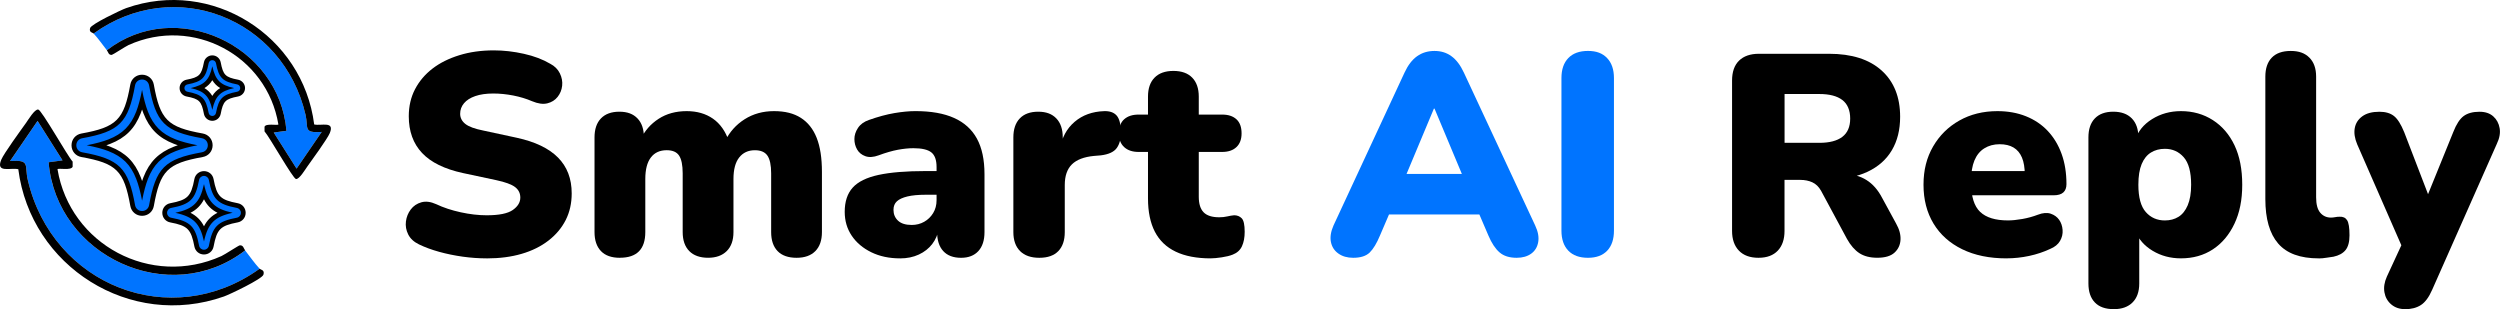 <?xml version="1.0" encoding="UTF-8"?><svg id="Calque_1" xmlns="http://www.w3.org/2000/svg" viewBox="0 0 1042.69 128.94"><defs><style>.cls-1{fill:#0074ff;}</style></defs><path class="cls-1" d="M102.23,104.44c2.04,2.58,3.8,5.21,6.06,7.64-37.04,26.59-86.46,6.92-96.7-37.02-1.45-6.2,1.26-8.48-7.38-7.9l11.46-16.73,10.41,16.47-5.8.79c3.28,39.13,50.47,61.09,81.95,36.76Z"/><path d="M102.23,104.44c-31.48,24.33-78.67,2.37-81.95-36.76l5.8-.79-10.41-16.47-11.46,16.73c8.64-.57,5.93,1.71,7.38,7.9,10.25,43.94,59.66,63.61,96.7,37.02.42.45,2.22.46,1.58,2.5-.56,1.81-14.05,8.24-16.47,9.09-39.08,13.78-80.61-12.5-85.77-53.09-3.26-.73-9.46,1.74-7.11-3.95,1.07-2.61,8.19-12.36,10.28-15.28.96-1.34,3.63-5.85,5.14-5.67,1.42.17,12.22,19.41,14.36,21.74v2.11c-.58,1.69-5.92.49-6.32,1.05,5.25,31.5,39,49.5,68.38,36.23,1.33-.6,7.2-4.45,7.64-4.48,1.54-.11,1.61,1.31,2.24,2.11Z"/><path class="cls-1" d="M134.17,55.04l-10.48,15.3-9.52-15.05,5.3-.72C116.48,18.8,73.35-1.28,44.58,20.96c-1.87-2.36-3.48-4.76-5.54-6.99,33.85-24.3,79.02-6.32,88.39,33.84,1.32,5.66-1.15,7.75,6.75,7.22Z"/><path d="M137.54,55.52c-.98,2.38-7.49,11.3-9.39,13.97-.87,1.22-3.32,5.34-4.69,5.18-1.3-.16-11.17-17.74-13.13-19.87v-1.93c.53-1.55,5.41-.44,5.78-.96-4.8-28.8-35.65-45.24-62.5-33.12-1.22.55-6.58,4.07-6.99,4.1-1.41.1-1.47-1.2-2.05-1.93,28.77-22.24,71.91-2.17,74.9,33.6l-5.3.72,9.52,15.05,10.48-15.3c-7.9.52-5.42-1.56-6.75-7.22C118.06,7.66,72.89-10.33,39.04,13.98c-.38-.41-2.03-.42-1.45-2.29.51-1.65,12.84-7.53,15.05-8.31,35.72-12.6,73.68,11.43,78.4,48.53,2.98.67,8.65-1.59,6.5,3.61Z"/><path class="cls-1" d="M59.26,89.01c-1.96,0-3.57-1.35-3.92-3.27-2.72-15.14-6.1-18.51-21.24-21.23-1.93-.35-3.28-1.96-3.28-3.91,0-1.96,1.35-3.57,3.27-3.92,15.14-2.72,18.51-6.1,21.23-21.24.35-1.93,1.96-3.28,3.92-3.28s3.57,1.35,3.92,3.27c2.72,15.14,6.1,18.51,21.24,21.23,1.93.35,3.28,1.96,3.28,3.91,0,1.96-1.35,3.57-3.27,3.92-15.14,2.72-18.51,6.1-21.23,21.24-.35,1.93-1.96,3.28-3.91,3.28h0ZM40.79,60.59c1.81.46,3.39.96,4.8,1.51,3.09,1.2,5.54,2.73,7.48,4.68,1.94,1.94,3.47,4.39,4.68,7.48.55,1.42,1.05,2.99,1.51,4.8.46-1.81.96-3.39,1.51-4.8,1.2-3.09,2.73-5.54,4.68-7.48,1.94-1.94,4.39-3.47,7.48-4.68,1.42-.55,2.99-1.05,4.8-1.51-1.81-.46-3.39-.96-4.8-1.51-3.09-1.2-5.54-2.73-7.48-4.67-1.94-1.94-3.47-4.39-4.68-7.48-.55-1.42-1.05-2.99-1.51-4.8-.46,1.81-.96,3.39-1.51,4.8-1.2,3.09-2.73,5.54-4.68,7.48-1.94,1.94-4.39,3.47-7.48,4.68-1.42.55-2.99,1.05-4.8,1.51Z"/><path d="M59.25,33.16c1.47,0,2.67,1.01,2.93,2.45,2.8,15.54,6.5,19.25,22.05,22.04,1.44.26,2.45,1.46,2.45,2.93,0,1.47-1.01,2.67-2.45,2.93-15.54,2.8-19.25,6.5-22.04,22.05-.26,1.44-1.46,2.45-2.93,2.45h0c-1.47,0-2.67-1.01-2.93-2.45-2.8-15.54-6.5-19.25-22.05-22.04-1.44-.26-2.45-1.46-2.45-2.93,0-1.47,1.01-2.67,2.45-2.93,15.54-2.8,19.25-6.5,22.04-22.05.26-1.44,1.46-2.45,2.93-2.45h0M59.26,83.7c.73-3.78,1.51-6.69,2.44-9.09,1.15-2.96,2.61-5.29,4.45-7.14,1.84-1.84,4.18-3.3,7.14-4.45,2.4-.93,5.31-1.72,9.08-2.44-3.78-.73-6.69-1.51-9.09-2.44-2.96-1.15-5.29-2.61-7.14-4.45-1.84-1.84-3.3-4.18-4.45-7.14-.93-2.4-1.72-5.31-2.44-9.08-.73,3.78-1.51,6.69-2.44,9.09-1.15,2.96-2.61,5.29-4.45,7.14-1.84,1.84-4.18,3.3-7.14,4.45-2.4.93-5.31,1.72-9.08,2.44,3.78.73,6.69,1.51,9.09,2.44,2.96,1.15,5.29,2.61,7.14,4.45,1.84,1.84,3.3,4.18,4.45,7.14.93,2.4,1.72,5.31,2.44,9.08M34.57,61.93l.28-1.59s0,0,0,0l-.28,1.59M59.25,31.16h0c-2.45,0-4.47,1.69-4.9,4.1-2.64,14.73-5.7,17.78-20.42,20.43-2.41.43-4.1,2.45-4.1,4.9,0,2.45,1.69,4.47,4.1,4.9,14.73,2.64,17.78,5.7,20.43,20.42.43,2.41,2.45,4.1,4.9,4.1,2.45,0,4.47-1.69,4.9-4.1,2.64-14.73,5.7-17.78,20.42-20.43,2.41-.43,4.1-2.45,4.1-4.9,0-2.45-1.69-4.47-4.1-4.9-14.73-2.64-17.78-5.7-20.43-20.42-.43-2.41-2.45-4.1-4.9-4.1h0ZM44.35,60.59c.56-.19,1.09-.38,1.6-.58,3.22-1.25,5.78-2.86,7.82-4.9,2.04-2.04,3.65-4.6,4.9-7.83.2-.51.39-1.05.58-1.6.19.56.38,1.09.58,1.6,1.25,3.22,2.86,5.78,4.9,7.82,2.04,2.04,4.6,3.65,7.83,4.9.51.2,1.05.39,1.6.58-.56.19-1.09.38-1.6.58-3.22,1.25-5.78,2.86-7.82,4.9-2.04,2.04-3.65,4.6-4.9,7.83-.2.51-.39,1.05-.58,1.6-.19-.56-.38-1.09-.58-1.6-1.25-3.22-2.86-5.78-4.9-7.82-2.04-2.04-4.6-3.65-7.83-4.9-.51-.2-1.05-.39-1.6-.58h0Z"/><path class="cls-1" d="M85.07,105.14c-1.5,0-2.74-1.03-3.02-2.5-1.46-7.68-3.19-9.41-10.87-10.87-1.47-.28-2.5-1.52-2.5-3.02,0-1.5,1.03-2.74,2.5-3.02,7.68-1.46,9.41-3.19,10.87-10.87.28-1.47,1.52-2.5,3.02-2.5s2.74,1.03,3.02,2.5c1.46,7.68,3.19,9.41,10.87,10.87,1.47.28,2.5,1.52,2.5,3.02,0,1.5-1.03,2.74-2.5,3.02-7.68,1.46-9.41,3.19-10.87,10.87-.28,1.47-1.52,2.5-3.02,2.5h0ZM76.88,88.75c2.22.78,3.84,1.75,5.14,3.06,1.3,1.3,2.28,2.92,3.06,5.14.78-2.22,1.75-3.84,3.06-5.14,1.3-1.3,2.92-2.28,5.14-3.06-2.22-.78-3.84-1.75-5.14-3.06-1.3-1.3-2.28-2.92-3.06-5.14-.78,2.22-1.75,3.84-3.05,5.14-1.3,1.3-2.92,2.28-5.14,3.06Z"/><path d="M85.07,73.37c1.01,0,1.85.69,2.04,1.69,1.53,8.06,3.61,10.13,11.67,11.66.99.19,1.69,1.03,1.69,2.04,0,1.01-.69,1.85-1.69,2.04-8.06,1.53-10.13,3.61-11.66,11.67-.19.99-1.03,1.69-2.04,1.69h0c-1.01,0-1.85-.69-2.04-1.69-1.53-8.06-3.61-10.13-11.67-11.66-.99-.19-1.69-1.03-1.69-2.04,0-1.01.69-1.85,1.69-2.04,8.06-1.53,10.13-3.61,11.66-11.67.19-.99,1.03-1.69,2.04-1.69h0M85.08,100.71c.87-4.01,2-6.43,3.76-8.2,1.76-1.76,4.19-2.89,8.2-3.76-4.01-.87-6.43-2-8.2-3.76-1.76-1.76-2.89-4.19-3.76-8.19-.87,4.01-2,6.43-3.76,8.2-1.76,1.76-4.19,2.89-8.2,3.76,4.01.87,6.43,2,8.2,3.76,1.76,1.76,2.89,4.19,3.76,8.2M71.81,88.49s0,0,0,0c0,0,0,0,0,0,0,0,0,0,0,0,0,0,0,0,0,0M85.07,71.37h0c-1.98,0-3.63,1.36-4,3.31-1.38,7.28-2.8,8.69-10.07,10.08-1.95.37-3.31,2.02-3.31,4,0,1.98,1.36,3.63,3.31,4,7.28,1.38,8.69,2.8,10.08,10.07.37,1.95,2.02,3.31,4,3.31,1.98,0,3.63-1.36,4-3.31,1.38-7.28,2.8-8.69,10.07-10.08,1.95-.37,3.31-2.02,3.31-4,0-1.98-1.36-3.63-3.31-4-7.28-1.38-8.69-2.8-10.08-10.07-.37-1.95-2.02-3.31-4-3.31h0ZM79.45,88.75c1.29-.65,2.35-1.42,3.28-2.35.93-.93,1.69-1.99,2.35-3.28.65,1.29,1.42,2.35,2.35,3.28.93.93,1.99,1.69,3.28,2.35-1.29.65-2.35,1.42-3.28,2.35-.93.93-1.69,1.99-2.35,3.28-.65-1.29-1.42-2.35-2.35-3.28-.93-.93-1.99-1.69-3.28-2.35h0Z"/><path class="cls-1" d="M88.55,49.38c-1.25,0-2.28-.86-2.52-2.08-1.08-5.69-2.36-6.96-8.05-8.04-1.23-.23-2.08-1.27-2.08-2.52,0-1.25.86-2.28,2.08-2.52,5.69-1.08,6.96-2.36,8.05-8.05.23-1.23,1.27-2.08,2.52-2.08s2.28.86,2.52,2.08c1.08,5.69,2.36,6.96,8.05,8.05,1.23.23,2.08,1.27,2.08,2.52s-.86,2.28-2.08,2.52c-5.69,1.08-6.96,2.36-8.04,8.05-.23,1.23-1.27,2.08-2.52,2.08ZM83.01,36.73c1.42.56,2.5,1.26,3.39,2.15.89.89,1.59,1.97,2.15,3.39.56-1.42,1.26-2.5,2.15-3.39.89-.89,1.97-1.59,3.39-2.15-1.42-.56-2.5-1.26-3.39-2.15-.89-.89-1.59-1.97-2.15-3.39-.56,1.42-1.26,2.5-2.15,3.39-.89.89-1.97,1.59-3.39,2.15Z"/><path d="M88.55,25.09c.76,0,1.39.52,1.53,1.27,1.16,6.11,2.73,7.68,8.84,8.84.75.14,1.27.77,1.27,1.53,0,.76-.52,1.39-1.27,1.53-6.11,1.16-7.68,2.73-8.84,8.84-.14.75-.77,1.27-1.53,1.27h0c-.76,0-1.39-.52-1.53-1.27-1.16-6.11-2.73-7.68-8.84-8.84-.75-.14-1.27-.77-1.27-1.53,0-.76.52-1.39,1.27-1.53,6.11-1.16,7.68-2.73,8.84-8.84.14-.75.77-1.27,1.53-1.27h0M88.55,45.83c.66-3.06,1.51-4.9,2.86-6.24,1.34-1.34,3.19-2.19,6.24-2.86-3.06-.66-4.9-1.51-6.24-2.86-1.34-1.34-2.19-3.19-2.86-6.24-.66,3.06-1.51,4.9-2.86,6.24-1.34,1.34-3.19,2.19-6.24,2.86,3.06.66,4.9,1.51,6.24,2.86s2.19,3.19,2.86,6.24M78.5,36.54s0,0,0,0c0,0,0,0,0,0,0,0,0,0,0,0,0,0,0,0,0,0M88.55,23.09h0c-1.71,0-3.18,1.22-3.5,2.9-1.01,5.3-1.95,6.24-7.25,7.25-1.68.32-2.9,1.79-2.9,3.5,0,1.71,1.22,3.18,2.9,3.5,5.3,1.01,6.24,1.95,7.25,7.25.32,1.68,1.79,2.9,3.5,2.9,1.71,0,3.18-1.22,3.5-2.9,1.01-5.3,1.95-6.24,7.25-7.25,1.68-.32,2.9-1.79,2.9-3.5,0-1.71-1.22-3.18-2.9-3.5-5.3-1.01-6.24-1.95-7.25-7.25-.32-1.68-1.79-2.9-3.5-2.9h0ZM85.27,36.73c.69-.42,1.29-.9,1.84-1.44s1.02-1.15,1.44-1.84c.42.69.9,1.29,1.44,1.84.55.55,1.15,1.02,1.84,1.44-.69.42-1.29.9-1.84,1.44-.55.55-1.02,1.15-1.44,1.84-.42-.69-.9-1.29-1.44-1.84-.55-.55-1.15-1.02-1.84-1.44h0Z"/><path d="M202.98,107.76c-3.25,0-6.59-.24-10-.71-3.41-.48-6.68-1.15-9.82-2.02-3.14-.87-5.93-1.9-8.39-3.09-2.14-1.03-3.65-2.42-4.52-4.17-.87-1.74-1.19-3.55-.95-5.41.24-1.86.91-3.53,2.02-5,1.11-1.47,2.58-2.46,4.4-2.98,1.82-.52,3.89-.26,6.19.77,3.01,1.43,6.43,2.56,10.23,3.39s7.42,1.25,10.83,1.25c5.16,0,8.79-.73,10.89-2.2,2.1-1.47,3.15-3.19,3.15-5.18,0-1.82-.73-3.29-2.2-4.4-1.47-1.11-4.07-2.06-7.79-2.86l-13.92-2.97c-7.7-1.67-13.39-4.46-17.08-8.39-3.69-3.93-5.53-9.02-5.53-15.29,0-4.2.87-7.97,2.62-11.31,1.74-3.33,4.17-6.19,7.26-8.57,3.09-2.38,6.82-4.24,11.19-5.59,4.36-1.35,9.16-2.02,14.4-2.02,4.12,0,8.31.48,12.55,1.43,4.24.95,7.91,2.34,11.01,4.17,1.82.95,3.15,2.28,3.99,3.99.83,1.71,1.15,3.43.95,5.18-.2,1.75-.83,3.29-1.9,4.64-1.07,1.35-2.5,2.24-4.28,2.68-1.79.44-3.91.14-6.37-.89-2.38-1.03-5-1.82-7.85-2.38-2.86-.55-5.63-.83-8.33-.83-2.94,0-5.44.36-7.5,1.07-2.06.71-3.63,1.71-4.7,2.98-1.07,1.27-1.61,2.74-1.61,4.4s.71,3.08,2.14,4.22c1.43,1.15,3.97,2.08,7.62,2.8l13.8,2.97c7.69,1.67,13.45,4.42,17.25,8.27,3.81,3.85,5.71,8.83,5.71,14.93,0,4.13-.83,7.84-2.5,11.13-1.67,3.29-4.07,6.15-7.2,8.57-3.13,2.42-6.86,4.27-11.19,5.53-4.33,1.27-9.18,1.9-14.58,1.9Z"/><path d="M258.55,107.52c-3.49,0-6.13-.93-7.91-2.8s-2.68-4.5-2.68-7.91v-39.51c0-3.41.89-6.05,2.68-7.91,1.79-1.86,4.34-2.8,7.68-2.8s5.77.93,7.56,2.8c1.79,1.86,2.68,4.5,2.68,7.91v6.54l-1.31-5.83c1.67-3.49,4.14-6.31,7.44-8.45,3.29-2.14,7.2-3.21,11.72-3.21,4.28,0,7.93,1.05,10.95,3.15,3.01,2.1,5.24,5.26,6.66,9.46h-1.67c1.9-3.89,4.64-6.96,8.21-9.22,3.57-2.26,7.65-3.39,12.26-3.39s8.25.93,11.19,2.8c2.93,1.87,5.14,4.64,6.6,8.33,1.47,3.69,2.2,8.43,2.2,14.22v25.11c0,3.41-.91,6.05-2.74,7.91-1.83,1.86-4.44,2.8-7.85,2.8s-6.13-.93-7.91-2.8c-1.79-1.86-2.68-4.5-2.68-7.91v-24.51c0-3.41-.52-5.87-1.55-7.38-1.03-1.51-2.78-2.26-5.24-2.26-2.78,0-4.96,1.01-6.55,3.03-1.59,2.02-2.38,5.02-2.38,8.98v22.13c0,3.41-.93,6.05-2.8,7.91-1.86,1.86-4.46,2.8-7.79,2.8s-6.03-.93-7.85-2.8c-1.83-1.86-2.74-4.5-2.74-7.91v-24.51c0-3.41-.5-5.87-1.49-7.38-.99-1.51-2.72-2.26-5.18-2.26-2.86,0-5.06,1.01-6.6,3.03-1.55,2.02-2.32,5.02-2.32,8.98v22.13c0,7.14-3.53,10.71-10.59,10.71Z"/><path d="M375.4,107.76c-4.52,0-8.53-.85-12.02-2.56-3.49-1.71-6.21-4.01-8.15-6.9-1.95-2.9-2.92-6.21-2.92-9.94,0-4.28,1.11-7.65,3.33-10.11,2.22-2.46,5.81-4.22,10.77-5.3,4.96-1.07,11.52-1.61,19.69-1.61h6.54v9.88h-6.54c-3.09,0-5.63.24-7.62.71-1.98.48-3.45,1.15-4.4,2.02-.95.87-1.43,2.06-1.43,3.57,0,1.83.63,3.33,1.9,4.52,1.27,1.19,3.17,1.78,5.71,1.78,1.9,0,3.63-.44,5.18-1.31,1.55-.87,2.8-2.08,3.75-3.63.95-1.55,1.43-3.35,1.43-5.41v-13.8c0-2.93-.73-4.98-2.2-6.13-1.47-1.15-3.95-1.73-7.44-1.73-1.98,0-4.15.22-6.49.65-2.34.44-5.02,1.21-8.03,2.32-2.14.79-3.99.91-5.53.36-1.55-.55-2.7-1.49-3.45-2.8-.75-1.31-1.13-2.76-1.13-4.34s.49-3.13,1.49-4.64c.99-1.51,2.52-2.62,4.58-3.33,3.81-1.35,7.34-2.3,10.59-2.86,3.25-.55,6.19-.83,8.81-.83,6.5,0,11.88.95,16.12,2.86,4.24,1.9,7.42,4.78,9.52,8.63,2.1,3.85,3.15,8.79,3.15,14.82v24.16c0,3.41-.85,6.05-2.56,7.91-1.71,1.86-4.11,2.8-7.2,2.8-3.25,0-5.73-.93-7.44-2.8-1.71-1.86-2.56-4.5-2.56-7.91v-3.21l.71,1.67c-.4,2.46-1.31,4.62-2.74,6.49-1.43,1.87-3.29,3.33-5.59,4.4-2.3,1.07-4.92,1.61-7.85,1.61Z"/><path d="M433.48,107.52c-3.49,0-6.17-.93-8.03-2.8-1.86-1.86-2.8-4.5-2.8-7.91v-39.51c0-3.41.89-6.05,2.68-7.91,1.78-1.86,4.34-2.8,7.68-2.8s5.77.93,7.56,2.8c1.78,1.86,2.68,4.5,2.68,7.91v4.88h-1.19c.79-4.76,2.84-8.55,6.13-11.36,3.29-2.81,7.4-4.3,12.32-4.46,2.3-.08,4.03.52,5.18,1.79,1.15,1.27,1.76,3.57,1.84,6.9,0,2.86-.59,5.1-1.78,6.72-1.19,1.63-3.41,2.64-6.66,3.03l-2.86.24c-4.13.4-7.18,1.57-9.16,3.51-1.98,1.95-2.98,4.82-2.98,8.63v19.63c0,3.41-.89,6.05-2.68,7.91-1.79,1.86-4.42,2.8-7.91,2.8Z"/><path d="M504.99,107.76c-5.87,0-10.75-.93-14.64-2.8-3.89-1.86-6.78-4.64-8.69-8.33-1.9-3.69-2.86-8.31-2.86-13.86v-19.4h-3.93c-2.54,0-4.54-.67-6.01-2.02-1.47-1.35-2.2-3.25-2.2-5.71,0-2.62.73-4.58,2.2-5.89,1.47-1.31,3.47-1.96,6.01-1.96h3.93v-7.5c0-3.41.91-6.05,2.74-7.91,1.82-1.86,4.44-2.8,7.85-2.8s6.03.93,7.85,2.8c1.82,1.86,2.74,4.5,2.74,7.91v7.5h9.76c2.54,0,4.52.65,5.95,1.96s2.14,3.27,2.14,5.89c0,2.46-.71,4.36-2.14,5.71-1.43,1.35-3.41,2.02-5.95,2.02h-9.76v18.68c0,2.94.67,5.1,2.02,6.49,1.35,1.39,3.53,2.08,6.54,2.08,1.19,0,2.3-.12,3.33-.36,1.03-.24,1.98-.4,2.86-.48,1.27,0,2.32.42,3.15,1.25.83.83,1.25,2.72,1.25,5.65,0,2.38-.38,4.38-1.13,6.01-.75,1.63-2.04,2.8-3.87,3.51-1.19.48-2.72.85-4.58,1.13-1.87.28-3.39.42-4.58.42Z"/><path class="cls-1" d="M564.37,107.52c-2.46,0-4.52-.59-6.19-1.79-1.67-1.19-2.7-2.8-3.09-4.82-.4-2.02-.04-4.3,1.07-6.84l29.63-63.78c1.43-3.09,3.17-5.37,5.24-6.84,2.06-1.47,4.48-2.2,7.26-2.2s5.06.73,7.08,2.2c2.02,1.47,3.75,3.75,5.18,6.84l29.75,63.78c1.19,2.54,1.61,4.84,1.25,6.9-.36,2.06-1.33,3.67-2.92,4.82-1.59,1.15-3.61,1.73-6.07,1.73-3.02,0-5.4-.75-7.14-2.26-1.75-1.51-3.29-3.85-4.64-7.02l-6.43-14.99,8.45,6.19h-49.15l8.33-6.19-6.43,14.99c-1.35,3.25-2.78,5.61-4.28,7.08-1.51,1.47-3.81,2.2-6.9,2.2ZM598.05,45.29l-13.8,32.96-3.33-5.71h34.63l-3.45,5.71-13.8-32.96h-.24Z"/><path class="cls-1" d="M662.31,107.52c-3.57,0-6.31-.99-8.21-2.98-1.9-1.98-2.86-4.76-2.86-8.33v-63.66c0-3.57.95-6.35,2.86-8.33,1.9-1.98,4.64-2.98,8.21-2.98s6.07.99,7.97,2.98c1.9,1.98,2.86,4.76,2.86,8.33v63.66c0,3.57-.93,6.35-2.8,8.33-1.87,1.98-4.54,2.98-8.03,2.98Z"/><path d="M733.47,107.52c-3.57,0-6.31-.99-8.21-2.98-1.9-1.98-2.86-4.72-2.86-8.21v-62.71c0-3.65.97-6.43,2.92-8.33,1.94-1.9,4.7-2.86,8.27-2.86h29.27c9.44,0,16.74,2.32,21.9,6.96,5.16,4.64,7.74,11.09,7.74,19.34,0,5.4-1.15,10.04-3.45,13.92-2.3,3.89-5.67,6.88-10.12,8.98-4.44,2.1-9.8,3.15-16.06,3.15l.83-2.14h5.83c3.33,0,6.31.81,8.92,2.44,2.62,1.63,4.8,4.11,6.54,7.44l5.83,10.71c1.35,2.38,1.96,4.64,1.84,6.78s-.95,3.93-2.5,5.35c-1.55,1.43-3.95,2.14-7.2,2.14-3.02,0-5.49-.64-7.44-1.9-1.94-1.27-3.67-3.25-5.18-5.95l-10.83-20.11c-.95-1.67-2.16-2.84-3.63-3.51-1.47-.67-3.15-1.01-5.06-1.01h-6.54v21.3c0,3.49-.93,6.23-2.8,8.21-1.87,1.98-4.54,2.98-8.03,2.98ZM744.3,59.57h14.52c4.2,0,7.4-.83,9.58-2.5,2.18-1.67,3.27-4.2,3.27-7.62s-1.09-6.07-3.27-7.74c-2.18-1.67-5.38-2.5-9.58-2.5h-14.52v20.35Z"/><path d="M836.88,107.76c-7.14,0-13.31-1.27-18.5-3.81-5.2-2.54-9.18-6.11-11.96-10.71-2.78-4.6-4.17-10-4.17-16.18s1.33-11.34,3.99-15.95c2.66-4.6,6.31-8.21,10.95-10.83,4.64-2.62,9.94-3.93,15.89-3.93,4.36,0,8.33.71,11.9,2.14s6.6,3.47,9.1,6.13c2.5,2.66,4.42,5.85,5.77,9.58,1.35,3.73,2.02,7.93,2.02,12.61,0,1.51-.44,2.66-1.31,3.45-.87.79-2.22,1.19-4.05,1.19h-36.53v-10.11h26.3l-1.79,1.55c0-2.93-.4-5.33-1.19-7.2-.79-1.86-1.96-3.25-3.51-4.17-1.55-.91-3.47-1.37-5.77-1.37-2.46,0-4.6.58-6.43,1.73-1.83,1.15-3.19,2.84-4.11,5.06-.91,2.22-1.37,5-1.37,8.33v.95c0,5.71,1.25,9.76,3.75,12.14,2.5,2.38,6.37,3.57,11.6,3.57,1.74,0,3.75-.2,6.01-.6,2.26-.4,4.42-.99,6.49-1.78,2.06-.79,3.85-.93,5.36-.42,1.51.52,2.68,1.37,3.51,2.56.83,1.19,1.31,2.6,1.43,4.22.12,1.63-.24,3.15-1.07,4.58-.83,1.43-2.2,2.54-4.11,3.33-2.7,1.27-5.61,2.24-8.75,2.92-3.13.67-6.29,1.01-9.46,1.01Z"/><path d="M881.62,128.94c-3.49,0-6.13-.93-7.91-2.8-1.79-1.86-2.68-4.5-2.68-7.91v-60.93c0-3.41.89-6.05,2.68-7.91,1.79-1.86,4.34-2.8,7.68-2.8s5.91.93,7.74,2.8c1.82,1.86,2.74,4.5,2.74,7.91v6.9l-1.31-5.83c1.11-3.57,3.45-6.46,7.02-8.69,3.57-2.22,7.58-3.33,12.02-3.33,5,0,9.44,1.25,13.33,3.75,3.89,2.5,6.9,6.01,9.04,10.53,2.14,4.52,3.21,10,3.21,16.42s-1.09,11.7-3.27,16.3c-2.18,4.6-5.18,8.15-8.98,10.65-3.81,2.5-8.25,3.75-13.33,3.75-4.36,0-8.29-1.05-11.78-3.15-3.49-2.1-5.87-4.82-7.14-8.15h1.55v21.78c0,3.41-.93,6.05-2.8,7.91-1.86,1.86-4.46,2.8-7.79,2.8ZM902.92,91.94c2.14,0,4.03-.49,5.65-1.49,1.62-.99,2.92-2.6,3.87-4.82.95-2.22,1.43-5.08,1.43-8.57,0-5.31-1.03-9.14-3.09-11.48-2.06-2.34-4.68-3.51-7.85-3.51-2.22,0-4.17.52-5.83,1.55-1.67,1.03-2.96,2.64-3.87,4.82-.91,2.18-1.37,5.06-1.37,8.63,0,5.24,1.03,9.03,3.09,11.36,2.06,2.34,4.72,3.51,7.97,3.51Z"/><path d="M967.07,107.76c-7.7,0-13.33-2.06-16.9-6.19-3.57-4.12-5.35-10.31-5.35-18.56V31.96c0-3.41.89-6.05,2.68-7.91,1.79-1.86,4.42-2.8,7.91-2.8s5.93.93,7.79,2.8c1.86,1.87,2.8,4.5,2.8,7.91v50.34c0,2.94.57,5.08,1.73,6.43,1.15,1.35,2.64,2.02,4.46,2.02.55,0,1.13-.06,1.73-.18.6-.12,1.21-.18,1.84-.18,1.43-.08,2.48.4,3.15,1.43.67,1.03,1.01,3.13,1.01,6.31,0,2.78-.56,4.84-1.67,6.19-1.11,1.35-2.78,2.26-5,2.74-.71.08-1.67.22-2.86.42-1.19.2-2.3.3-3.33.3Z"/><path d="M1003.12,128.94c-2.3,0-4.22-.65-5.77-1.96s-2.5-3-2.86-5.06c-.36-2.06-.02-4.24,1.01-6.54l7.97-17.25v8.57l-20.35-46.53c-1.03-2.46-1.37-4.7-1.01-6.72.36-2.02,1.41-3.67,3.15-4.94,1.74-1.27,4.12-1.9,7.14-1.9,2.54,0,4.56.59,6.07,1.78,1.51,1.19,2.93,3.45,4.28,6.78l11.9,30.94h-4.05l12.61-31.06c1.27-3.25,2.72-5.47,4.34-6.66,1.63-1.19,3.83-1.78,6.6-1.78,2.38,0,4.28.64,5.71,1.9,1.43,1.27,2.32,2.92,2.68,4.94.36,2.02-.06,4.27-1.25,6.72l-26.89,60.69c-1.35,3.09-2.92,5.22-4.7,6.37-1.79,1.15-3.99,1.73-6.6,1.73Z"/></svg>